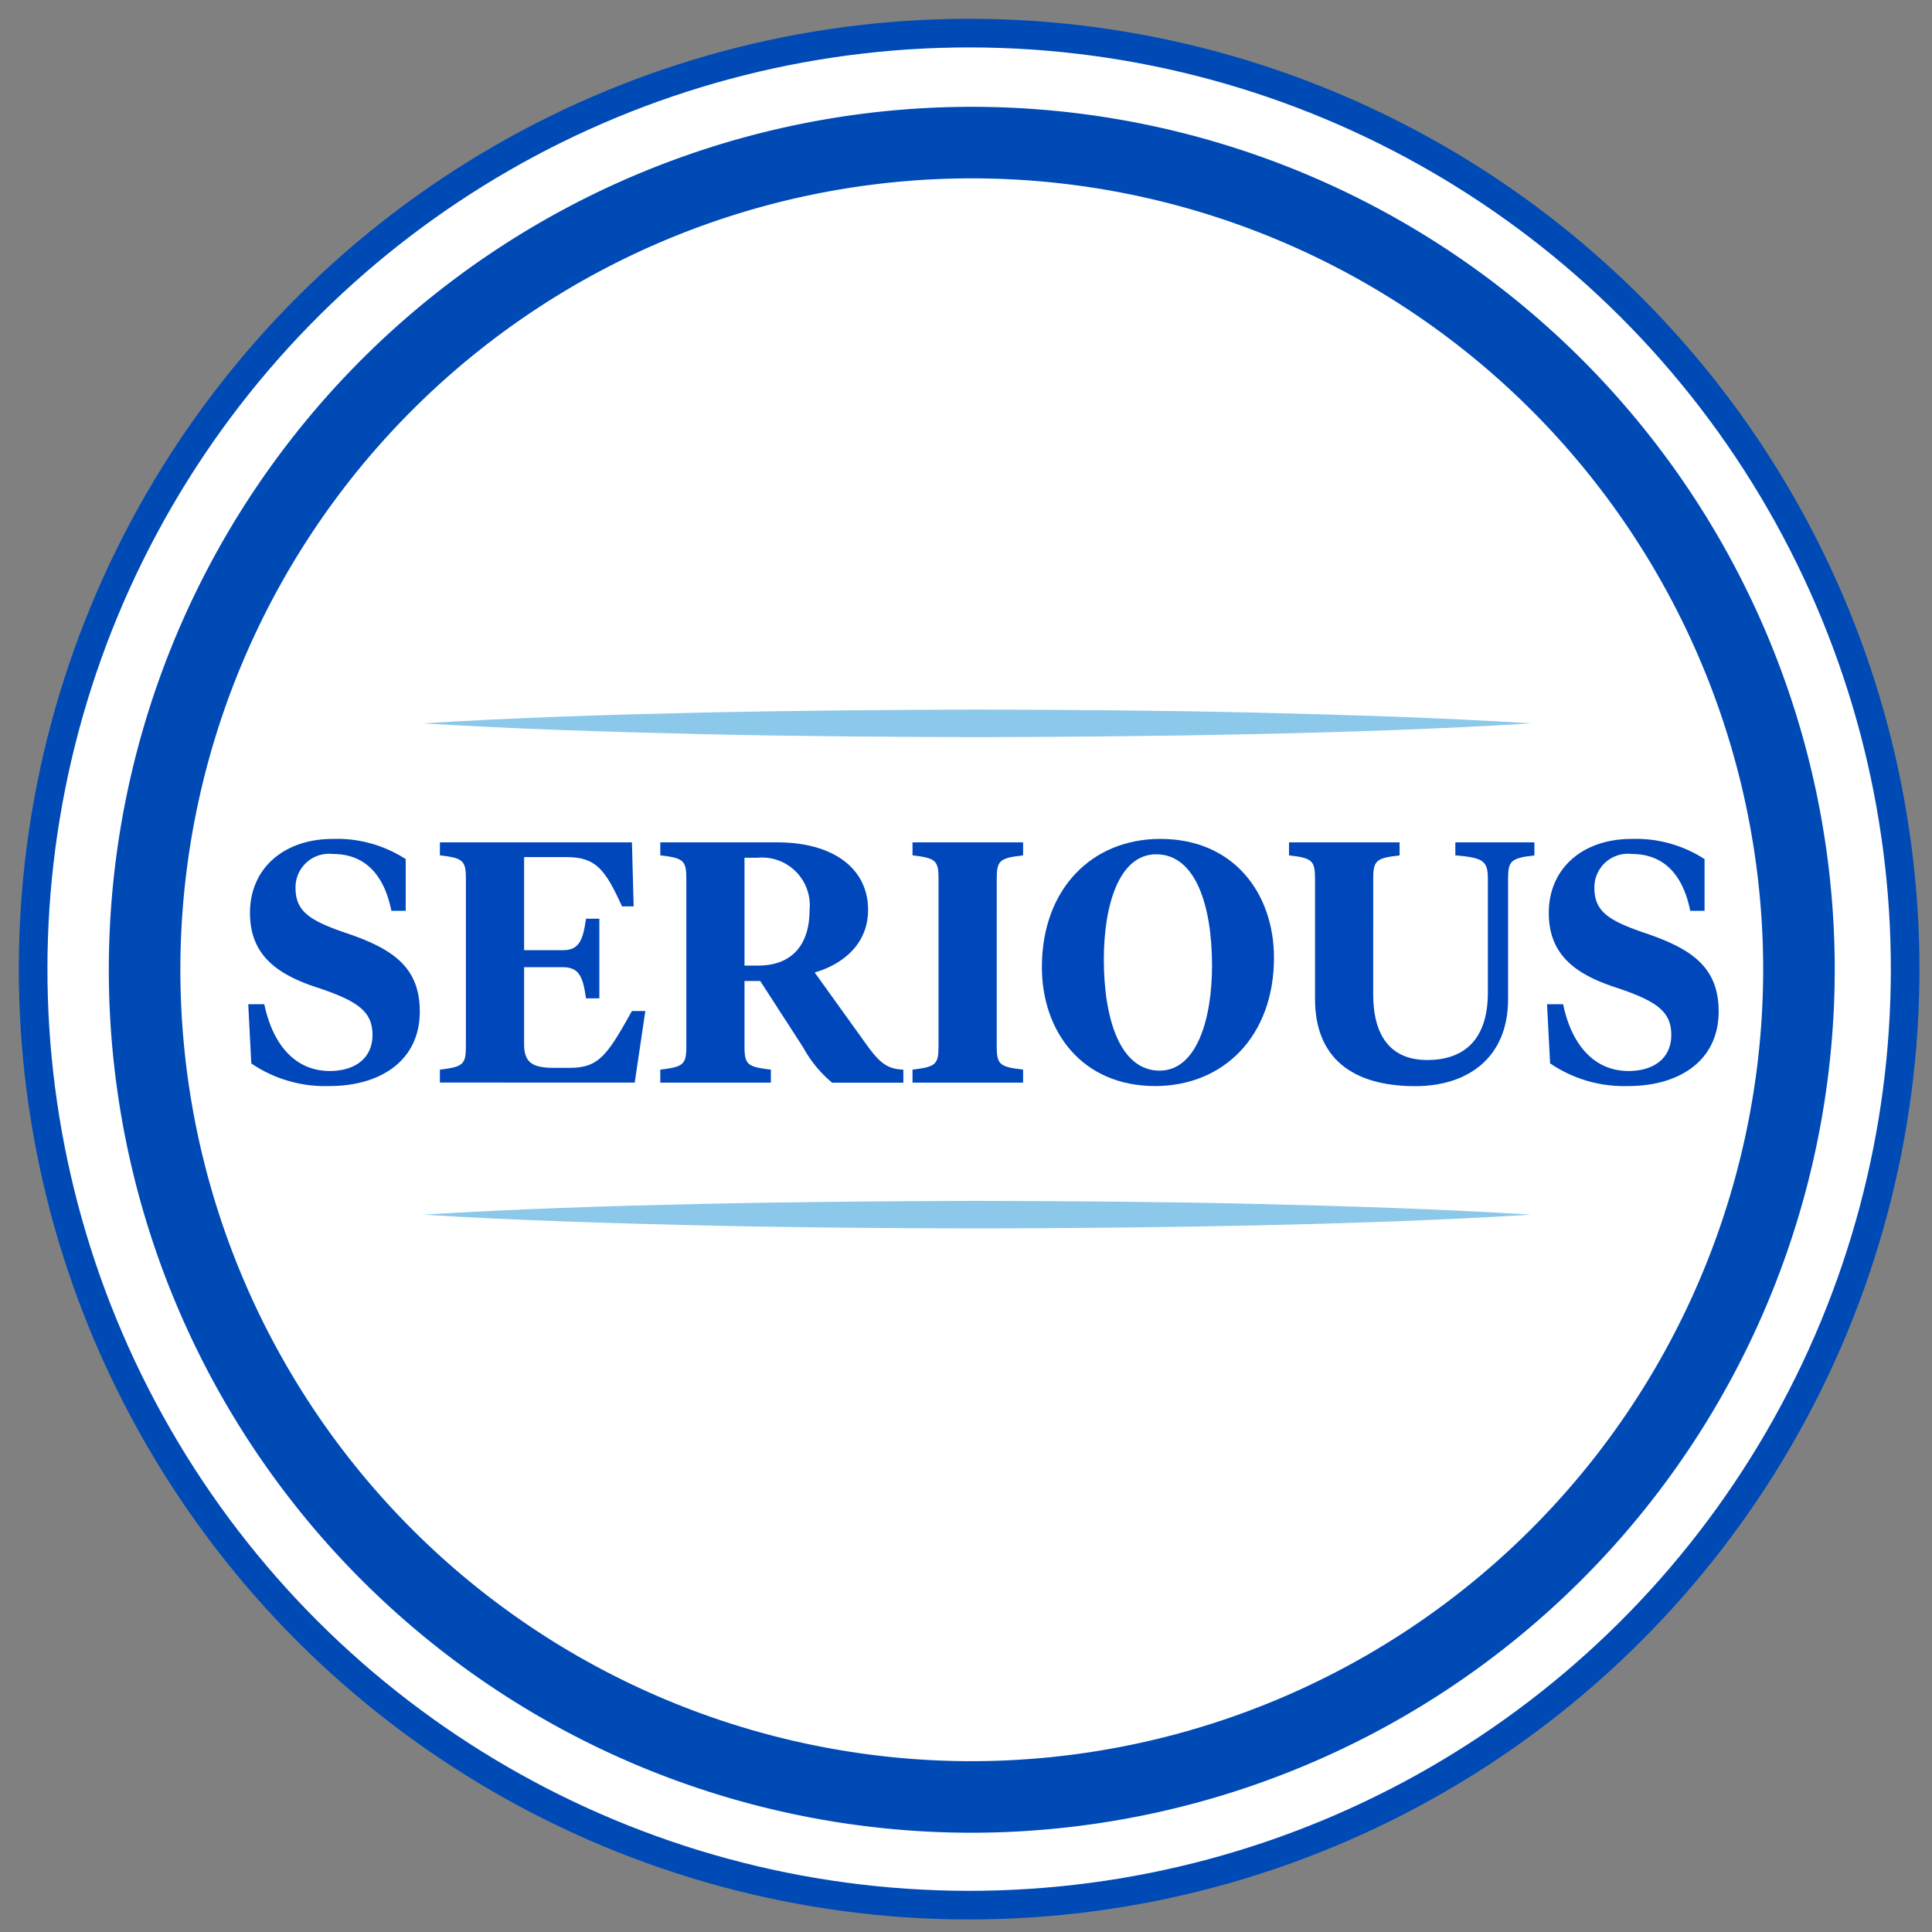 <svg id="Component_360_11" data-name="Component 360 – 11" xmlns="http://www.w3.org/2000/svg" xmlns:xlink="http://www.w3.org/1999/xlink" width="135" height="135" viewBox="0 0 135 135">
  <rect x="0" y="0" width="135" height="135" fill="#808080" stroke="none"/>
  <defs>
    <clipPath id="clip-path">
      <rect id="Rectangle_4767" data-name="Rectangle 4767" width="135" height="135" fill="none"/>
    </clipPath>
  </defs>
  <g id="Group_7577" data-name="Group 7577" clip-path="url(#clip-path)">
    <path id="Path_7155" data-name="Path 7155" d="M131.809,66.4A65.4,65.4,0,1,1,66.4,1a65.4,65.4,0,0,1,65.4,65.4" transform="translate(1.314 1.314)" fill="#fff"/>
    <circle id="Ellipse_822" data-name="Ellipse 822" cx="65.405" cy="65.405" r="65.405" transform="translate(2.23 133.039) rotate(-89.926)" fill="none" stroke="#004ab6" stroke-miterlimit="10" stroke-width="2"/>
    <path id="Path_7156" data-name="Path 7156" d="M126.7,68.717a57.8,57.8,0,1,0-57.795,57.8,57.863,57.863,0,0,0,57.795-57.8" transform="translate(-0.996 -0.953)" fill="#fff"/>
    <path id="Path_7157" data-name="Path 7157" d="M126.7,68.717a57.8,57.8,0,1,0-57.795,57.8A57.863,57.863,0,0,0,126.7,68.717Z" transform="translate(-0.996 -0.953)" fill="none" stroke="#004ab6" stroke-miterlimit="10" stroke-width="5"/>
    <path id="Path_7158" data-name="Path 7158" d="M36.311,107.739c6.454-.4,12.908-.608,19.361-.75s12.908-.194,19.361-.214c6.454.017,12.908.058,19.362.211s12.908.351,19.361.752c-6.454.4-12.908.611-19.361.753s-12.908.194-19.362.211c-6.454-.019-12.908-.06-19.361-.214s-12.908-.351-19.361-.75" transform="translate(-6.757 -22.863)" fill="#8cc8e9"/>
    <path id="Path_7159" data-name="Path 7159" d="M36.311,63.237c6.454-.4,12.908-.608,19.361-.75s12.908-.194,19.361-.214c6.454.017,12.908.058,19.362.211s12.908.351,19.361.752c-6.454.4-12.908.611-19.361.753s-12.908.194-19.362.211c-6.454-.019-12.908-.06-19.361-.214s-12.908-.351-19.361-.75" transform="translate(-6.757 -12.691)" fill="#8cc8e9"/>
    <path id="Path_7160" data-name="Path 7160" d="M20.7,89.678l-.214-4.137h1.124c.574,2.774,2.128,4.664,4.568,4.664,1.817,0,2.99-.933,2.99-2.512,0-1.65-1.028-2.368-3.8-3.3-2.989-.957-4.76-2.368-4.76-5.238,0-3.11,2.368-5.166,5.789-5.166A8.814,8.814,0,0,1,31.488,75.4v3.612h-1c-.5-2.489-1.818-3.971-4.09-3.971a2.343,2.343,0,0,0-2.607,2.368c0,1.626.957,2.272,3.468,3.133,3.2,1.077,5.214,2.32,5.214,5.5,0,3.516-2.847,5.214-6.29,5.214A9.158,9.158,0,0,1,20.7,89.678" transform="translate(-3.14 -15.369)" fill="#0047bb"/>
    <path id="Path_7161" data-name="Path 7161" d="M37.845,90.179c1.626-.191,1.817-.359,1.817-1.651V76.856c0-1.291-.191-1.458-1.817-1.649V74.3H51.264l.12,4.473H50.57c-1.2-2.654-1.865-3.444-3.9-3.444H43.729v6.506h2.7c1.1,0,1.411-.622,1.625-2.2h.933V85.2h-.933c-.214-1.578-.525-2.177-1.625-2.177h-2.7v5.405c0,1.292.646,1.627,2.057,1.627h1.172c2.033,0,2.631-.98,4.306-3.971H52.2l-.741,5H37.845Z" transform="translate(-7.107 -15.439)" fill="#0047bb"/>
    <path id="Path_7162" data-name="Path 7162" d="M63.694,88.529c0,1.292.191,1.459,1.841,1.65v.91H57.81v-.91c1.626-.191,1.818-.358,1.818-1.65V76.857c0-1.291-.192-1.459-1.818-1.65V74.3h8.181c3.923,0,6.338,1.842,6.338,4.713,0,2.535-1.962,3.874-3.732,4.377l3.469,4.831c1.029,1.459,1.554,1.914,2.727,1.961v.91H69.817a8.445,8.445,0,0,1-2.009-2.44l-3.014-4.664h-1.1Zm0-13.155v7.535h.957c2.344,0,3.588-1.436,3.588-3.875a3.34,3.34,0,0,0-3.636-3.66Z" transform="translate(-11.671 -15.439)" fill="#0047bb"/>
    <path id="Path_7163" data-name="Path 7163" d="M86.54,88.529c0,1.293.191,1.46,1.842,1.652v.908H80.656V90.18c1.626-.191,1.818-.359,1.818-1.652V76.857c0-1.292-.192-1.458-1.818-1.65V74.3h7.727v.909c-1.651.192-1.842.358-1.842,1.65Z" transform="translate(-16.893 -15.44)" fill="#0047bb"/>
    <path id="Path_7164" data-name="Path 7164" d="M92.374,82.956c0-5.5,3.515-8.969,8.275-8.969,5.191,0,7.942,3.875,7.942,8.3,0,5.5-3.541,8.969-8.3,8.969-5.167,0-7.917-3.874-7.917-8.3m11.888-.12c0-4.138-1.125-7.774-3.9-7.774-2.631,0-3.66,3.636-3.66,7.343,0,4.138,1.124,7.774,3.9,7.774,2.607,0,3.66-3.636,3.66-7.343" transform="translate(-19.571 -15.368)" fill="#0047bb"/>
    <path id="Path_7165" data-name="Path 7165" d="M120.64,84.917c0,2.846,1.173,4.592,3.779,4.592,2.44,0,4.234-1.291,4.234-4.712V76.857c0-1.267-.311-1.483-2.273-1.65V74.3h5.526v.91c-1.65.191-1.841.383-1.841,1.65v8.4c0,4.137-2.87,6.075-6.482,6.075-4.425,0-7.008-1.986-7.008-6.1V76.857c0-1.291-.191-1.459-1.817-1.65V74.3h7.726v.91c-1.651.191-1.842.359-1.842,1.65Z" transform="translate(-24.687 -15.439)" fill="#0047bb"/>
    <path id="Path_7166" data-name="Path 7166" d="M138.344,89.678l-.215-4.137h1.125c.574,2.774,2.128,4.664,4.568,4.664,1.817,0,2.99-.933,2.99-2.512,0-1.65-1.029-2.368-3.8-3.3-2.99-.957-4.76-2.368-4.76-5.238,0-3.11,2.368-5.166,5.789-5.166a8.819,8.819,0,0,1,5.095,1.411v3.612h-1c-.5-2.489-1.818-3.971-4.09-3.971a2.343,2.343,0,0,0-2.607,2.368c0,1.626.957,2.272,3.468,3.133,3.2,1.077,5.214,2.32,5.214,5.5,0,3.516-2.847,5.214-6.29,5.214a9.158,9.158,0,0,1-5.478-1.579" transform="translate(-30.029 -15.369)" fill="#0047bb"/>
  </g>
</svg>
